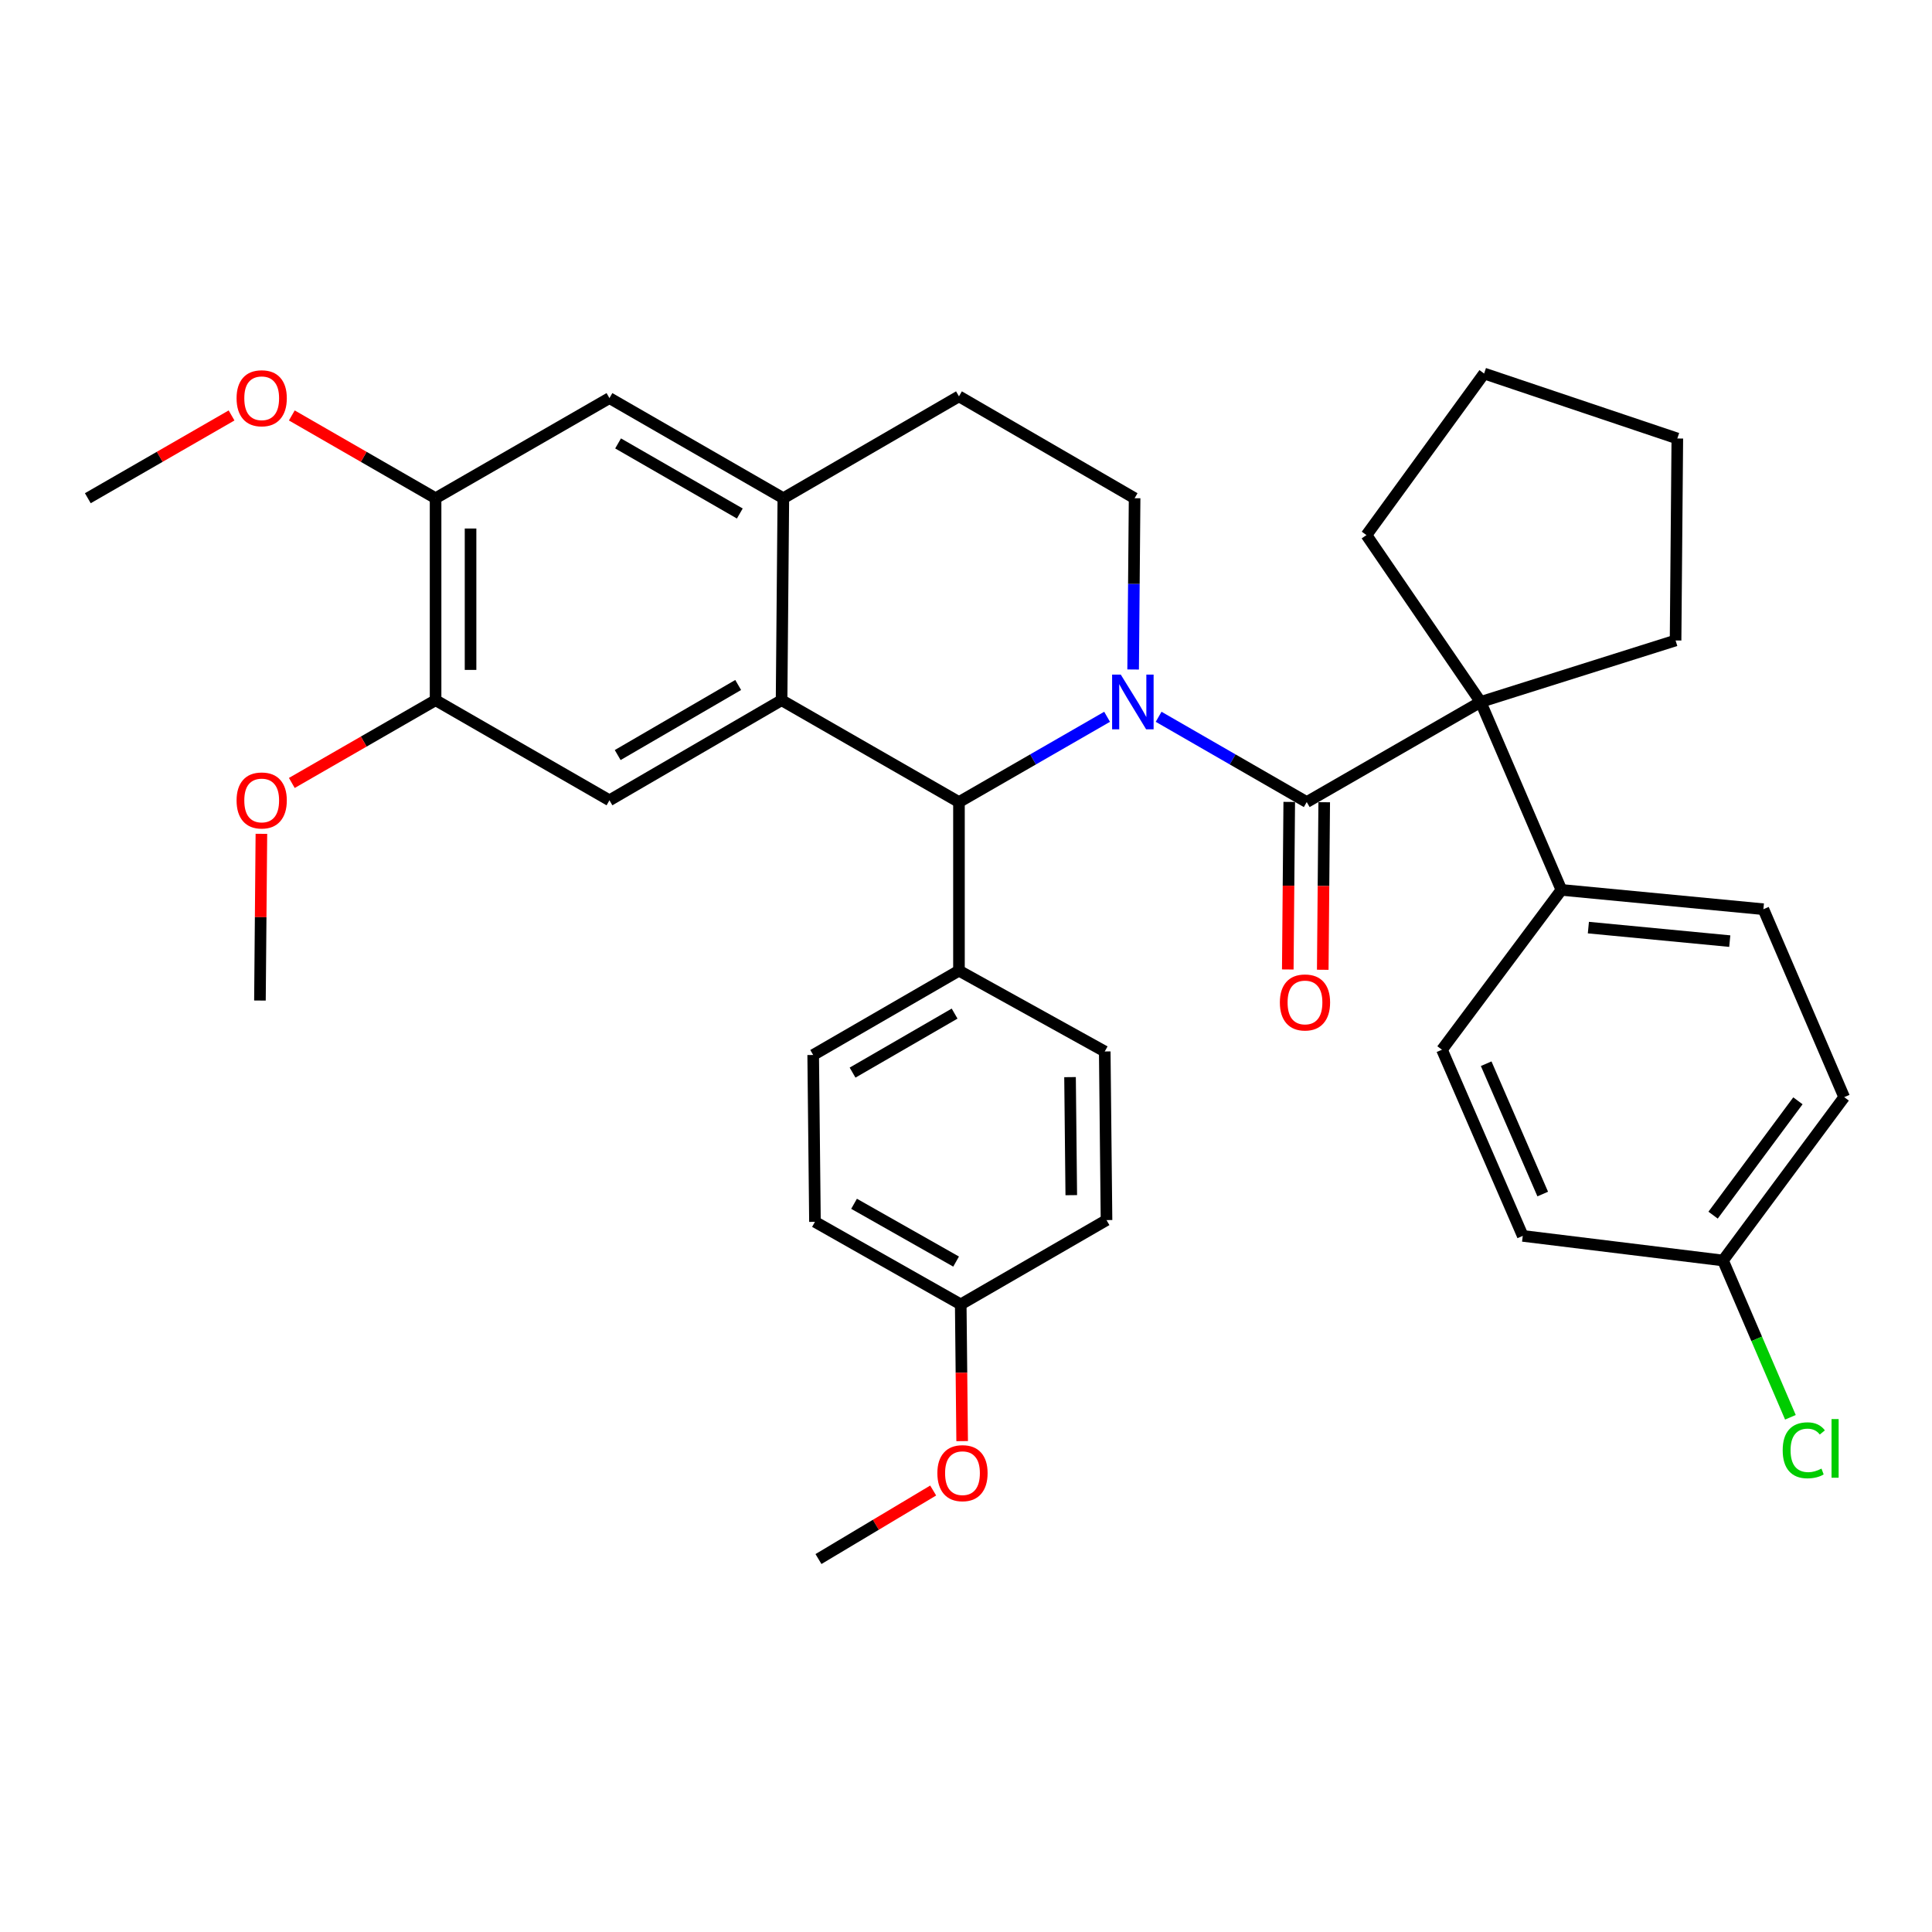 <?xml version='1.0' encoding='iso-8859-1'?>
<svg version='1.1' baseProfile='full'
              xmlns='http://www.w3.org/2000/svg'
                      xmlns:rdkit='http://www.rdkit.org/xml'
                      xmlns:xlink='http://www.w3.org/1999/xlink'
                  xml:space='preserve'
width='1000px' height='1000px' viewBox='0 0 1000 1000'>
<!-- END OF HEADER -->
<rect style='opacity:1.0;fill:#FFFFFF;stroke:none' width='1000' height='1000' x='0' y='0'> </rect>
<path class='bond-0' d='M 225.457,257.876 L 225.457,362.424' style='fill:none;fill-rule:evenodd;stroke:#000000;stroke-width:6px;stroke-linecap:butt;stroke-linejoin:miter;stroke-opacity:1' />
<path class='bond-0' d='M 243.558,273.558 L 243.558,346.742' style='fill:none;fill-rule:evenodd;stroke:#000000;stroke-width:6px;stroke-linecap:butt;stroke-linejoin:miter;stroke-opacity:1' />
<path class='bond-1' d='M 225.457,257.876 L 315.452,206.055' style='fill:none;fill-rule:evenodd;stroke:#000000;stroke-width:6px;stroke-linecap:butt;stroke-linejoin:miter;stroke-opacity:1' />
<path class='bond-2' d='M 225.457,257.876 L 188.252,236.455' style='fill:none;fill-rule:evenodd;stroke:#000000;stroke-width:6px;stroke-linecap:butt;stroke-linejoin:miter;stroke-opacity:1' />
<path class='bond-2' d='M 188.252,236.455 L 151.047,215.035' style='fill:none;fill-rule:evenodd;stroke:#FF0000;stroke-width:6px;stroke-linecap:butt;stroke-linejoin:miter;stroke-opacity:1' />
<path class='bond-3' d='M 225.457,362.424 L 315.452,414.235' style='fill:none;fill-rule:evenodd;stroke:#000000;stroke-width:6px;stroke-linecap:butt;stroke-linejoin:miter;stroke-opacity:1' />
<path class='bond-4' d='M 225.457,362.424 L 188.252,383.841' style='fill:none;fill-rule:evenodd;stroke:#000000;stroke-width:6px;stroke-linecap:butt;stroke-linejoin:miter;stroke-opacity:1' />
<path class='bond-4' d='M 188.252,383.841 L 151.047,405.257' style='fill:none;fill-rule:evenodd;stroke:#FF0000;stroke-width:6px;stroke-linecap:butt;stroke-linejoin:miter;stroke-opacity:1' />
<path class='bond-5' d='M 315.452,414.235 L 404.543,362.424' style='fill:none;fill-rule:evenodd;stroke:#000000;stroke-width:6px;stroke-linecap:butt;stroke-linejoin:miter;stroke-opacity:1' />
<path class='bond-5' d='M 319.716,390.816 L 382.08,354.548' style='fill:none;fill-rule:evenodd;stroke:#000000;stroke-width:6px;stroke-linecap:butt;stroke-linejoin:miter;stroke-opacity:1' />
<path class='bond-6' d='M 315.452,206.055 L 405.458,257.876' style='fill:none;fill-rule:evenodd;stroke:#000000;stroke-width:6px;stroke-linecap:butt;stroke-linejoin:miter;stroke-opacity:1' />
<path class='bond-6' d='M 319.921,229.516 L 382.925,265.79' style='fill:none;fill-rule:evenodd;stroke:#000000;stroke-width:6px;stroke-linecap:butt;stroke-linejoin:miter;stroke-opacity:1' />
<path class='bond-7' d='M 405.458,257.876 L 404.543,362.424' style='fill:none;fill-rule:evenodd;stroke:#000000;stroke-width:6px;stroke-linecap:butt;stroke-linejoin:miter;stroke-opacity:1' />
<path class='bond-8' d='M 405.458,257.876 L 496.36,205.15' style='fill:none;fill-rule:evenodd;stroke:#000000;stroke-width:6px;stroke-linecap:butt;stroke-linejoin:miter;stroke-opacity:1' />
<path class='bond-9' d='M 404.543,362.424 L 496.36,415.15' style='fill:none;fill-rule:evenodd;stroke:#000000;stroke-width:6px;stroke-linecap:butt;stroke-linejoin:miter;stroke-opacity:1' />
<path class='bond-10' d='M 573.029,371.008 L 534.694,393.079' style='fill:none;fill-rule:evenodd;stroke:#0000FF;stroke-width:6px;stroke-linecap:butt;stroke-linejoin:miter;stroke-opacity:1' />
<path class='bond-10' d='M 534.694,393.079 L 496.36,415.15' style='fill:none;fill-rule:evenodd;stroke:#000000;stroke-width:6px;stroke-linecap:butt;stroke-linejoin:miter;stroke-opacity:1' />
<path class='bond-11' d='M 586.51,346.533 L 586.89,302.204' style='fill:none;fill-rule:evenodd;stroke:#0000FF;stroke-width:6px;stroke-linecap:butt;stroke-linejoin:miter;stroke-opacity:1' />
<path class='bond-11' d='M 586.89,302.204 L 587.271,257.876' style='fill:none;fill-rule:evenodd;stroke:#000000;stroke-width:6px;stroke-linecap:butt;stroke-linejoin:miter;stroke-opacity:1' />
<path class='bond-12' d='M 599.702,371.008 L 638.032,393.079' style='fill:none;fill-rule:evenodd;stroke:#0000FF;stroke-width:6px;stroke-linecap:butt;stroke-linejoin:miter;stroke-opacity:1' />
<path class='bond-12' d='M 638.032,393.079 L 676.362,415.15' style='fill:none;fill-rule:evenodd;stroke:#000000;stroke-width:6px;stroke-linecap:butt;stroke-linejoin:miter;stroke-opacity:1' />
<path class='bond-13' d='M 587.271,257.876 L 496.36,205.15' style='fill:none;fill-rule:evenodd;stroke:#000000;stroke-width:6px;stroke-linecap:butt;stroke-linejoin:miter;stroke-opacity:1' />
<path class='bond-14' d='M 119.854,215.036 L 82.654,236.456' style='fill:none;fill-rule:evenodd;stroke:#FF0000;stroke-width:6px;stroke-linecap:butt;stroke-linejoin:miter;stroke-opacity:1' />
<path class='bond-14' d='M 82.654,236.456 L 45.455,257.876' style='fill:none;fill-rule:evenodd;stroke:#000000;stroke-width:6px;stroke-linecap:butt;stroke-linejoin:miter;stroke-opacity:1' />
<path class='bond-15' d='M 135.299,431.586 L 134.922,474.732' style='fill:none;fill-rule:evenodd;stroke:#FF0000;stroke-width:6px;stroke-linecap:butt;stroke-linejoin:miter;stroke-opacity:1' />
<path class='bond-15' d='M 134.922,474.732 L 134.545,517.878' style='fill:none;fill-rule:evenodd;stroke:#000000;stroke-width:6px;stroke-linecap:butt;stroke-linejoin:miter;stroke-opacity:1' />
<path class='bond-16' d='M 667.311,415.071 L 666.932,458.432' style='fill:none;fill-rule:evenodd;stroke:#000000;stroke-width:6px;stroke-linecap:butt;stroke-linejoin:miter;stroke-opacity:1' />
<path class='bond-16' d='M 666.932,458.432 L 666.554,501.793' style='fill:none;fill-rule:evenodd;stroke:#FF0000;stroke-width:6px;stroke-linecap:butt;stroke-linejoin:miter;stroke-opacity:1' />
<path class='bond-16' d='M 685.412,415.23 L 685.033,458.59' style='fill:none;fill-rule:evenodd;stroke:#000000;stroke-width:6px;stroke-linecap:butt;stroke-linejoin:miter;stroke-opacity:1' />
<path class='bond-16' d='M 685.033,458.59 L 684.655,501.951' style='fill:none;fill-rule:evenodd;stroke:#FF0000;stroke-width:6px;stroke-linecap:butt;stroke-linejoin:miter;stroke-opacity:1' />
<path class='bond-17' d='M 676.362,415.15 L 766.368,363.329' style='fill:none;fill-rule:evenodd;stroke:#000000;stroke-width:6px;stroke-linecap:butt;stroke-linejoin:miter;stroke-opacity:1' />
<path class='bond-18' d='M 496.36,415.15 L 496.36,502.421' style='fill:none;fill-rule:evenodd;stroke:#000000;stroke-width:6px;stroke-linecap:butt;stroke-linejoin:miter;stroke-opacity:1' />
<path class='bond-19' d='M 766.368,363.329 L 808.183,460.606' style='fill:none;fill-rule:evenodd;stroke:#000000;stroke-width:6px;stroke-linecap:butt;stroke-linejoin:miter;stroke-opacity:1' />
<path class='bond-20' d='M 766.368,363.329 L 707.275,276.964' style='fill:none;fill-rule:evenodd;stroke:#000000;stroke-width:6px;stroke-linecap:butt;stroke-linejoin:miter;stroke-opacity:1' />
<path class='bond-21' d='M 766.368,363.329 L 867.275,331.51' style='fill:none;fill-rule:evenodd;stroke:#000000;stroke-width:6px;stroke-linecap:butt;stroke-linejoin:miter;stroke-opacity:1' />
<path class='bond-22' d='M 496.36,502.421 L 420.905,546.056' style='fill:none;fill-rule:evenodd;stroke:#000000;stroke-width:6px;stroke-linecap:butt;stroke-linejoin:miter;stroke-opacity:1' />
<path class='bond-22' d='M 494.103,524.637 L 441.286,555.181' style='fill:none;fill-rule:evenodd;stroke:#000000;stroke-width:6px;stroke-linecap:butt;stroke-linejoin:miter;stroke-opacity:1' />
<path class='bond-23' d='M 496.36,502.421 L 571.814,544.236' style='fill:none;fill-rule:evenodd;stroke:#000000;stroke-width:6px;stroke-linecap:butt;stroke-linejoin:miter;stroke-opacity:1' />
<path class='bond-24' d='M 420.905,546.056 L 421.82,632.422' style='fill:none;fill-rule:evenodd;stroke:#000000;stroke-width:6px;stroke-linecap:butt;stroke-linejoin:miter;stroke-opacity:1' />
<path class='bond-25' d='M 421.82,632.422 L 497.275,675.152' style='fill:none;fill-rule:evenodd;stroke:#000000;stroke-width:6px;stroke-linecap:butt;stroke-linejoin:miter;stroke-opacity:1' />
<path class='bond-25' d='M 442.059,623.08 L 494.877,652.991' style='fill:none;fill-rule:evenodd;stroke:#000000;stroke-width:6px;stroke-linecap:butt;stroke-linejoin:miter;stroke-opacity:1' />
<path class='bond-26' d='M 497.275,675.152 L 572.729,631.517' style='fill:none;fill-rule:evenodd;stroke:#000000;stroke-width:6px;stroke-linecap:butt;stroke-linejoin:miter;stroke-opacity:1' />
<path class='bond-27' d='M 497.275,675.152 L 497.642,710.537' style='fill:none;fill-rule:evenodd;stroke:#000000;stroke-width:6px;stroke-linecap:butt;stroke-linejoin:miter;stroke-opacity:1' />
<path class='bond-27' d='M 497.642,710.537 L 498.009,745.921' style='fill:none;fill-rule:evenodd;stroke:#FF0000;stroke-width:6px;stroke-linecap:butt;stroke-linejoin:miter;stroke-opacity:1' />
<path class='bond-28' d='M 572.729,631.517 L 571.814,544.236' style='fill:none;fill-rule:evenodd;stroke:#000000;stroke-width:6px;stroke-linecap:butt;stroke-linejoin:miter;stroke-opacity:1' />
<path class='bond-28' d='M 554.491,618.615 L 553.85,557.518' style='fill:none;fill-rule:evenodd;stroke:#000000;stroke-width:6px;stroke-linecap:butt;stroke-linejoin:miter;stroke-opacity:1' />
<path class='bond-29' d='M 483.009,771.488 L 453.325,789.226' style='fill:none;fill-rule:evenodd;stroke:#FF0000;stroke-width:6px;stroke-linecap:butt;stroke-linejoin:miter;stroke-opacity:1' />
<path class='bond-29' d='M 453.325,789.226 L 423.641,806.963' style='fill:none;fill-rule:evenodd;stroke:#000000;stroke-width:6px;stroke-linecap:butt;stroke-linejoin:miter;stroke-opacity:1' />
<path class='bond-30' d='M 808.183,460.606 L 912.73,470.602' style='fill:none;fill-rule:evenodd;stroke:#000000;stroke-width:6px;stroke-linecap:butt;stroke-linejoin:miter;stroke-opacity:1' />
<path class='bond-30' d='M 822.142,480.125 L 895.325,487.122' style='fill:none;fill-rule:evenodd;stroke:#000000;stroke-width:6px;stroke-linecap:butt;stroke-linejoin:miter;stroke-opacity:1' />
<path class='bond-31' d='M 808.183,460.606 L 746.365,543.331' style='fill:none;fill-rule:evenodd;stroke:#000000;stroke-width:6px;stroke-linecap:butt;stroke-linejoin:miter;stroke-opacity:1' />
<path class='bond-32' d='M 707.275,276.964 L 768.178,193.333' style='fill:none;fill-rule:evenodd;stroke:#000000;stroke-width:6px;stroke-linecap:butt;stroke-linejoin:miter;stroke-opacity:1' />
<path class='bond-33' d='M 867.275,331.51 L 868.18,226.962' style='fill:none;fill-rule:evenodd;stroke:#000000;stroke-width:6px;stroke-linecap:butt;stroke-linejoin:miter;stroke-opacity:1' />
<path class='bond-34' d='M 912.73,470.602 L 954.545,567.879' style='fill:none;fill-rule:evenodd;stroke:#000000;stroke-width:6px;stroke-linecap:butt;stroke-linejoin:miter;stroke-opacity:1' />
<path class='bond-35' d='M 746.365,543.331 L 788.18,639.693' style='fill:none;fill-rule:evenodd;stroke:#000000;stroke-width:6px;stroke-linecap:butt;stroke-linejoin:miter;stroke-opacity:1' />
<path class='bond-35' d='M 769.243,550.58 L 798.514,618.033' style='fill:none;fill-rule:evenodd;stroke:#000000;stroke-width:6px;stroke-linecap:butt;stroke-linejoin:miter;stroke-opacity:1' />
<path class='bond-36' d='M 768.178,193.333 L 868.18,226.962' style='fill:none;fill-rule:evenodd;stroke:#000000;stroke-width:6px;stroke-linecap:butt;stroke-linejoin:miter;stroke-opacity:1' />
<path class='bond-37' d='M 954.545,567.879 L 891.823,652.424' style='fill:none;fill-rule:evenodd;stroke:#000000;stroke-width:6px;stroke-linecap:butt;stroke-linejoin:miter;stroke-opacity:1' />
<path class='bond-37' d='M 930.599,569.776 L 886.693,628.957' style='fill:none;fill-rule:evenodd;stroke:#000000;stroke-width:6px;stroke-linecap:butt;stroke-linejoin:miter;stroke-opacity:1' />
<path class='bond-38' d='M 788.18,639.693 L 891.823,652.424' style='fill:none;fill-rule:evenodd;stroke:#000000;stroke-width:6px;stroke-linecap:butt;stroke-linejoin:miter;stroke-opacity:1' />
<path class='bond-39' d='M 891.823,652.424 L 909.268,693.004' style='fill:none;fill-rule:evenodd;stroke:#000000;stroke-width:6px;stroke-linecap:butt;stroke-linejoin:miter;stroke-opacity:1' />
<path class='bond-39' d='M 909.268,693.004 L 926.714,733.584' style='fill:none;fill-rule:evenodd;stroke:#00CC00;stroke-width:6px;stroke-linecap:butt;stroke-linejoin:miter;stroke-opacity:1' />
<path  class='atom-6' d='M 580.106 349.169
L 589.386 364.169
Q 590.306 365.649, 591.786 368.329
Q 593.266 371.009, 593.346 371.169
L 593.346 349.169
L 597.106 349.169
L 597.106 377.489
L 593.226 377.489
L 583.266 361.089
Q 582.106 359.169, 580.866 356.969
Q 579.666 354.769, 579.306 354.089
L 579.306 377.489
L 575.626 377.489
L 575.626 349.169
L 580.106 349.169
' fill='#0000FF'/>
<path  class='atom-9' d='M 122.451 206.135
Q 122.451 199.335, 125.811 195.535
Q 129.171 191.735, 135.451 191.735
Q 141.731 191.735, 145.091 195.535
Q 148.451 199.335, 148.451 206.135
Q 148.451 213.015, 145.051 216.935
Q 141.651 220.815, 135.451 220.815
Q 129.211 220.815, 125.811 216.935
Q 122.451 213.055, 122.451 206.135
M 135.451 217.615
Q 139.771 217.615, 142.091 214.735
Q 144.451 211.815, 144.451 206.135
Q 144.451 200.575, 142.091 197.775
Q 139.771 194.935, 135.451 194.935
Q 131.131 194.935, 128.771 197.735
Q 126.451 200.535, 126.451 206.135
Q 126.451 211.855, 128.771 214.735
Q 131.131 217.615, 135.451 217.615
' fill='#FF0000'/>
<path  class='atom-10' d='M 122.451 414.315
Q 122.451 407.515, 125.811 403.715
Q 129.171 399.915, 135.451 399.915
Q 141.731 399.915, 145.091 403.715
Q 148.451 407.515, 148.451 414.315
Q 148.451 421.195, 145.051 425.115
Q 141.651 428.995, 135.451 428.995
Q 129.211 428.995, 125.811 425.115
Q 122.451 421.235, 122.451 414.315
M 135.451 425.795
Q 139.771 425.795, 142.091 422.915
Q 144.451 419.995, 144.451 414.315
Q 144.451 408.755, 142.091 405.955
Q 139.771 403.115, 135.451 403.115
Q 131.131 403.115, 128.771 405.915
Q 126.451 408.715, 126.451 414.315
Q 126.451 420.035, 128.771 422.915
Q 131.131 425.795, 135.451 425.795
' fill='#FF0000'/>
<path  class='atom-14' d='M 662.456 518.863
Q 662.456 512.063, 665.816 508.263
Q 669.176 504.463, 675.456 504.463
Q 681.736 504.463, 685.096 508.263
Q 688.456 512.063, 688.456 518.863
Q 688.456 525.743, 685.056 529.663
Q 681.656 533.543, 675.456 533.543
Q 669.216 533.543, 665.816 529.663
Q 662.456 525.783, 662.456 518.863
M 675.456 530.343
Q 679.776 530.343, 682.096 527.463
Q 684.456 524.543, 684.456 518.863
Q 684.456 513.303, 682.096 510.503
Q 679.776 507.663, 675.456 507.663
Q 671.136 507.663, 668.776 510.463
Q 666.456 513.263, 666.456 518.863
Q 666.456 524.583, 668.776 527.463
Q 671.136 530.343, 675.456 530.343
' fill='#FF0000'/>
<path  class='atom-23' d='M 485.18 762.503
Q 485.18 755.703, 488.54 751.903
Q 491.9 748.103, 498.18 748.103
Q 504.46 748.103, 507.82 751.903
Q 511.18 755.703, 511.18 762.503
Q 511.18 769.383, 507.78 773.303
Q 504.38 777.183, 498.18 777.183
Q 491.94 777.183, 488.54 773.303
Q 485.18 769.423, 485.18 762.503
M 498.18 773.983
Q 502.5 773.983, 504.82 771.103
Q 507.18 768.183, 507.18 762.503
Q 507.18 756.943, 504.82 754.143
Q 502.5 751.303, 498.18 751.303
Q 493.86 751.303, 491.5 754.103
Q 489.18 756.903, 489.18 762.503
Q 489.18 768.223, 491.5 771.103
Q 493.86 773.983, 498.18 773.983
' fill='#FF0000'/>
<path  class='atom-35' d='M 922.718 750.671
Q 922.718 743.631, 925.998 739.951
Q 929.318 736.231, 935.598 736.231
Q 941.438 736.231, 944.558 740.351
L 941.918 742.511
Q 939.638 739.511, 935.598 739.511
Q 931.318 739.511, 929.038 742.391
Q 926.798 745.231, 926.798 750.671
Q 926.798 756.271, 929.118 759.151
Q 931.478 762.031, 936.038 762.031
Q 939.158 762.031, 942.798 760.151
L 943.918 763.151
Q 942.438 764.111, 940.198 764.671
Q 937.958 765.231, 935.478 765.231
Q 929.318 765.231, 925.998 761.471
Q 922.718 757.711, 922.718 750.671
' fill='#00CC00'/>
<path  class='atom-35' d='M 947.998 734.511
L 951.678 734.511
L 951.678 764.871
L 947.998 764.871
L 947.998 734.511
' fill='#00CC00'/>
</svg>
